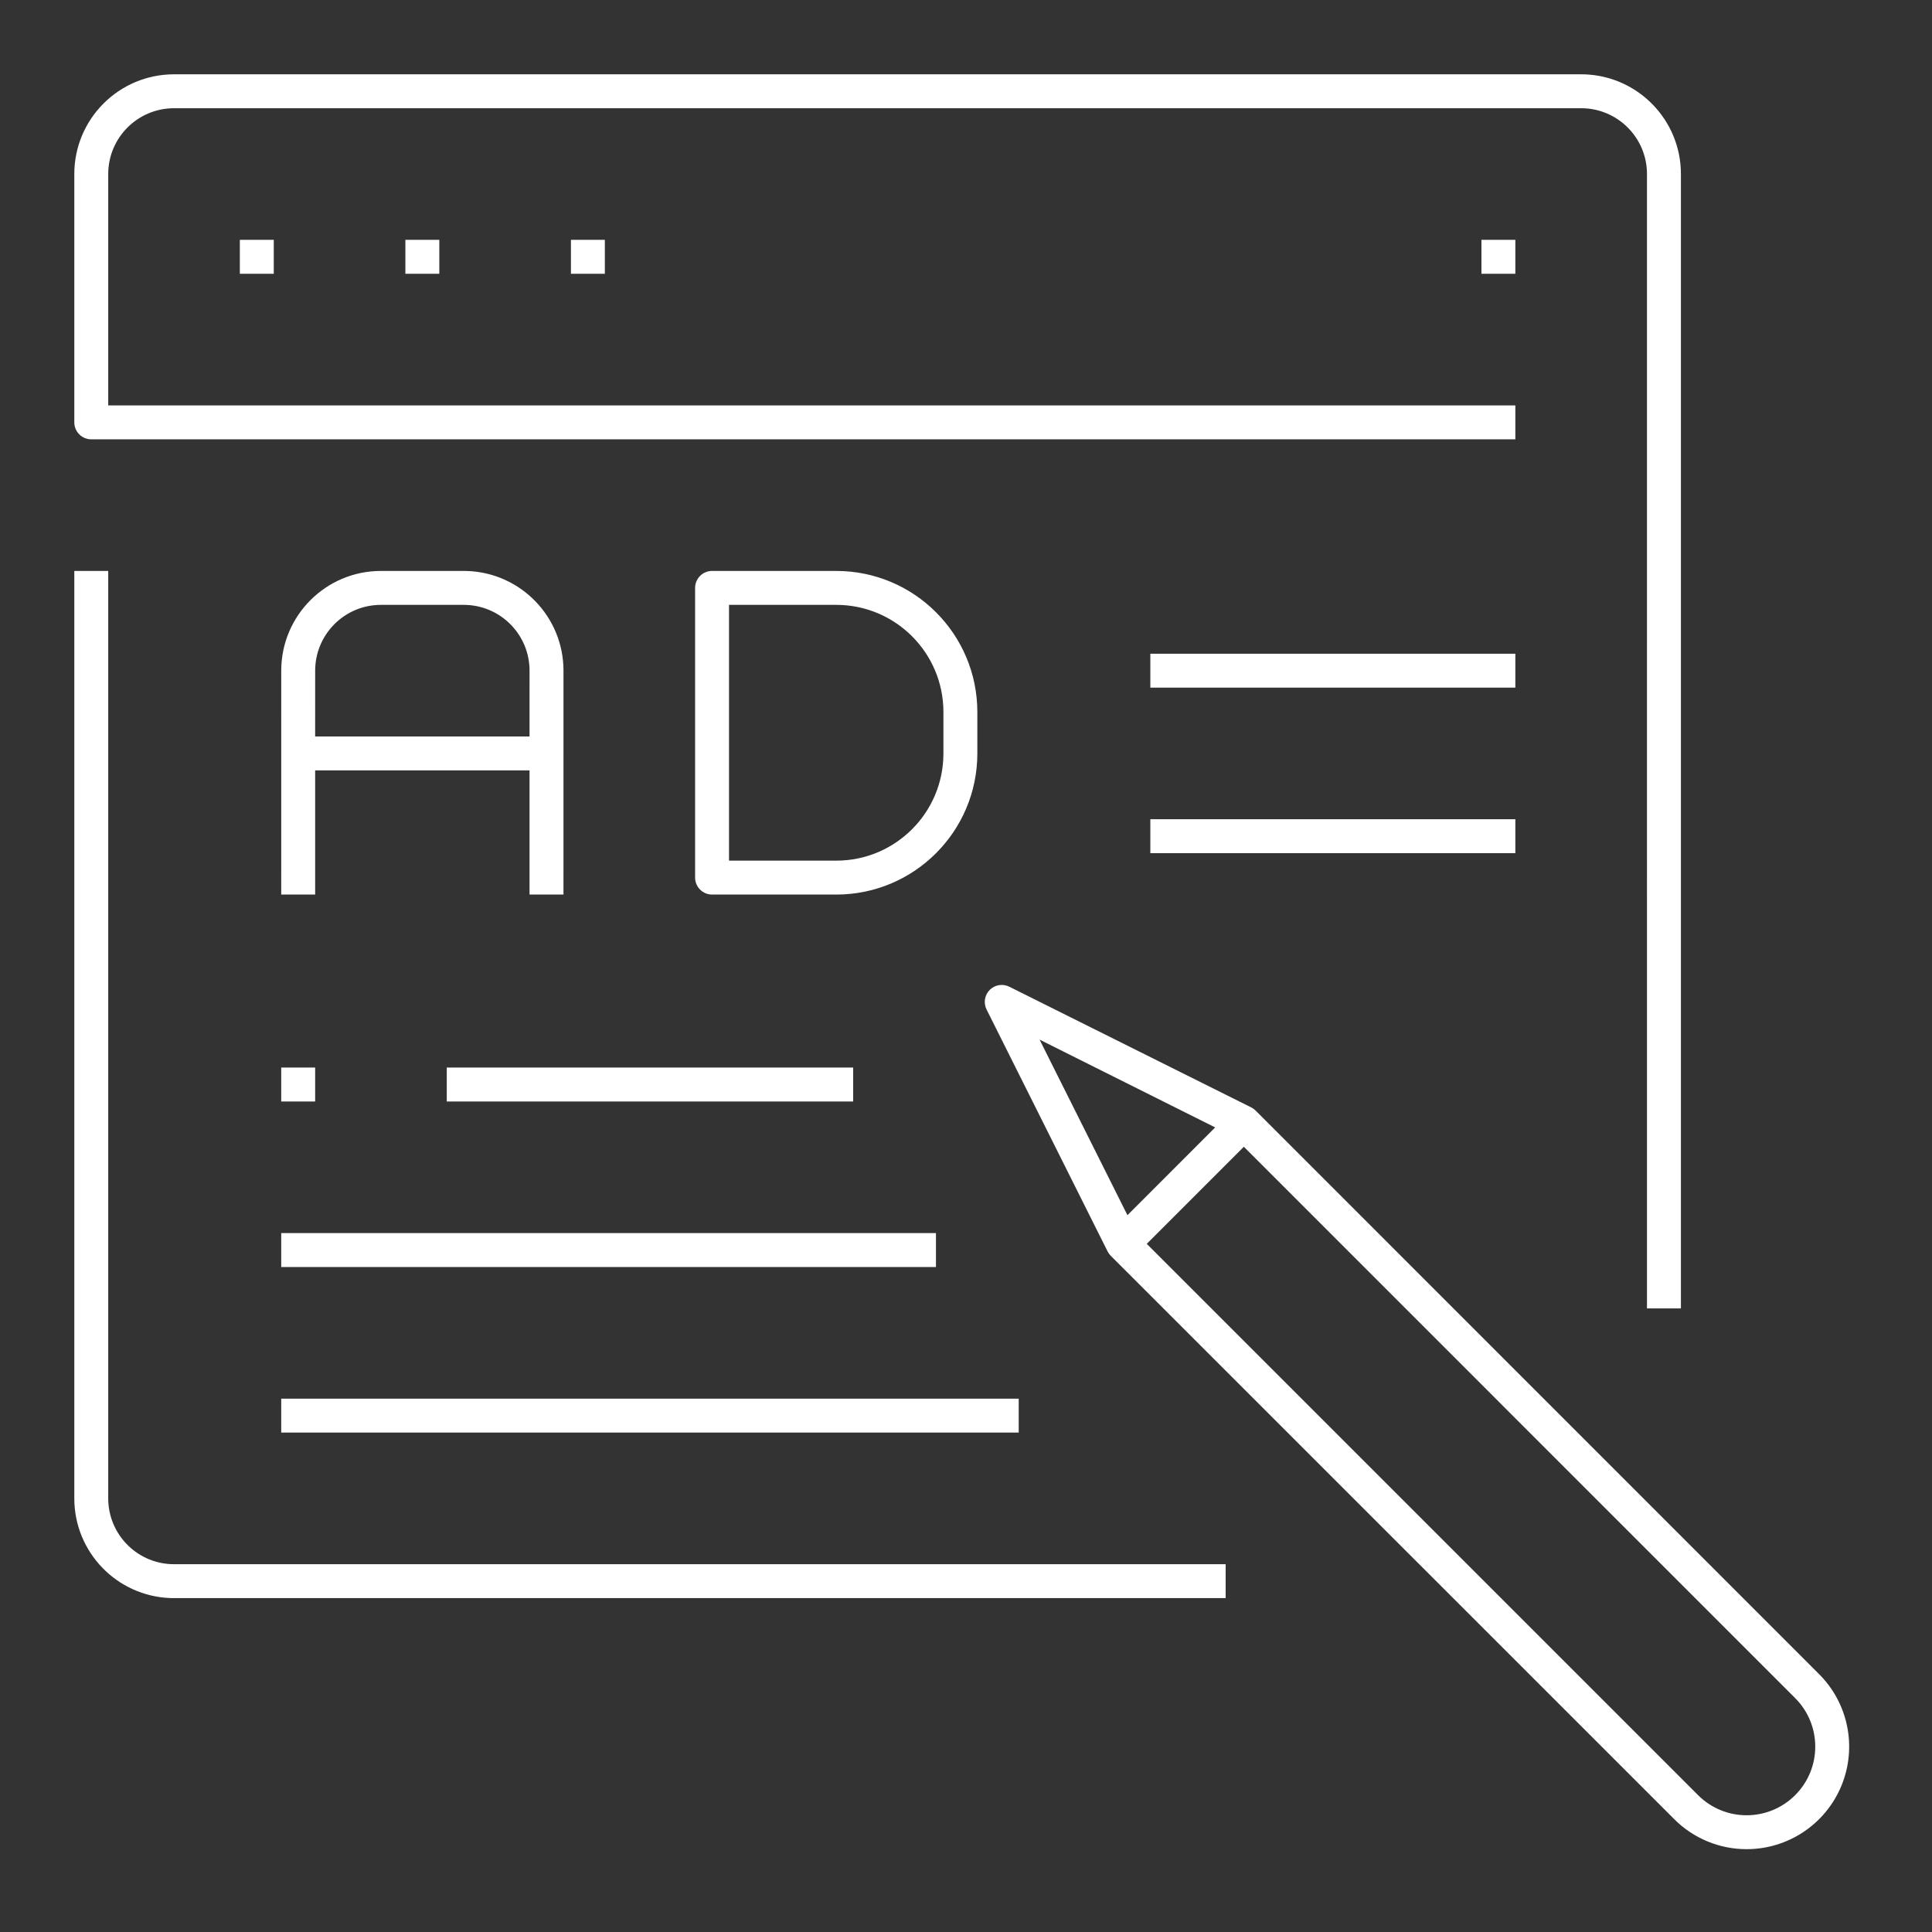 <?xml version="1.0" encoding="UTF-8"?>
<svg width="130px" height="130px" viewBox="0 0 130 130" version="1.1" xmlns="http://www.w3.org/2000/svg" xmlns:xlink="http://www.w3.org/1999/xlink">
    <rect x="0" y="0" width="130" height="130" fill="#333333" stroke="none"/>
    <title>agency_leistungen_06</title>
    <g id="agency_leistungen_06" stroke="none" stroke-width="1" fill="none" fill-rule="evenodd">
        <path d="M66.597,66.608 C66.945,66.26 67.476,66.174 67.918,66.396 L84.218,74.528 C84.305,74.574 84.412,74.652 84.503,74.743 L122.401,112.647 C124.377,114.62 124.969,117.588 123.902,120.166 C122.834,122.744 120.319,124.426 117.529,124.426 C115.697,124.429 113.942,123.7 112.652,122.404 L74.743,84.502 C74.655,84.414 74.584,84.316 74.53,84.209 L66.384,67.927 C66.164,67.487 66.25,66.956 66.597,66.608 Z M83.695,77.163 L77.163,83.695 L114.262,120.794 C116.067,122.596 118.991,122.596 120.793,120.79 C122.596,118.988 122.595,116.063 120.791,114.261 L84.857,78.325 L83.695,77.163 Z M7.282,38.416 L7.282,100.824 L7.288,101.045 C7.403,103.387 9.339,105.252 11.711,105.252 L82.471,105.251 L82.471,107.534 L11.711,107.534 L11.465,107.53 C7.872,107.401 5,104.448 5,100.824 L5,38.416 L7.282,38.416 Z M68.547,94.113 L68.547,96.395 L18.923,96.395 L18.923,94.113 L68.547,94.113 Z M106.394,5 L106.64,5.004 C110.232,5.134 113.105,8.087 113.105,11.711 L113.105,88.041 L110.821,88.041 L110.822,11.711 C110.822,9.265 108.84,7.282 106.394,7.282 L11.711,7.282 C9.265,7.282 7.282,9.265 7.282,11.711 L7.282,27.278 L101.965,27.278 L101.965,29.56 L6.142,29.561 C5.511,29.561 5,29.05 5,28.42 L5,11.711 C5,8.005 8.005,5 11.711,5 L106.394,5 Z M62.978,82.973 L62.978,85.255 L18.923,85.255 L18.923,82.973 L62.978,82.973 Z M69.951,69.954 L72.159,74.366 L74.843,79.728 L75.863,81.767 L77.475,80.155 L80.155,77.474 L81.766,75.861 L79.727,74.842 L74.363,72.16 L69.951,69.954 Z M21.206,71.834 L21.206,74.117 L18.923,74.117 L18.923,71.834 L21.206,71.834 Z M57.408,71.834 L57.408,74.117 L30.062,74.117 L30.062,71.834 L57.408,71.834 Z M56.268,38.417 C61.512,38.417 65.763,42.669 65.763,47.913 L65.763,50.697 C65.763,55.942 61.512,60.193 56.268,60.193 L47.914,60.193 C47.283,60.193 46.772,59.682 46.772,59.052 L46.772,39.559 C46.772,38.929 47.283,38.417 47.914,38.417 Z M31.205,38.417 L31.451,38.422 C35.043,38.551 37.916,41.505 37.916,45.128 L37.915,60.192 L35.631,60.192 L35.631,51.838 L21.206,51.838 L21.206,60.192 L18.923,60.192 L18.924,45.128 C18.924,41.422 21.929,38.417 25.635,38.417 L31.205,38.417 Z M56.268,40.7 L49.054,40.7 L49.054,57.911 L56.268,57.911 C60.252,57.911 63.481,54.682 63.481,50.697 L63.481,47.913 C63.481,43.929 60.252,40.7 56.268,40.7 Z M101.965,55.125 L101.965,57.408 L77.404,57.408 L77.404,55.125 L101.965,55.125 Z M31.205,40.7 L25.635,40.7 C23.189,40.7 21.207,42.683 21.207,45.128 L21.206,47.912 L21.205,49.556 L35.631,49.556 L35.631,47.913 L35.632,45.129 C35.632,42.683 33.65,40.7 31.205,40.7 Z M101.965,43.987 L101.965,46.269 L77.404,46.269 L77.404,43.987 L101.965,43.987 Z M101.965,16.138 L101.965,18.421 L99.683,18.421 L99.683,16.138 L101.965,16.138 Z M40.699,16.138 L40.699,18.421 L38.417,18.421 L38.417,16.138 L40.699,16.138 Z M29.56,16.138 L29.56,18.421 L27.277,18.421 L27.277,16.138 L29.56,16.138 Z M18.421,16.138 L18.421,18.421 L16.138,18.421 L16.138,16.138 L18.421,16.138 Z" id="Combined-Shape" fill="#FFFFFF" fill-rule="nonzero"></path>
    </g>
</svg>